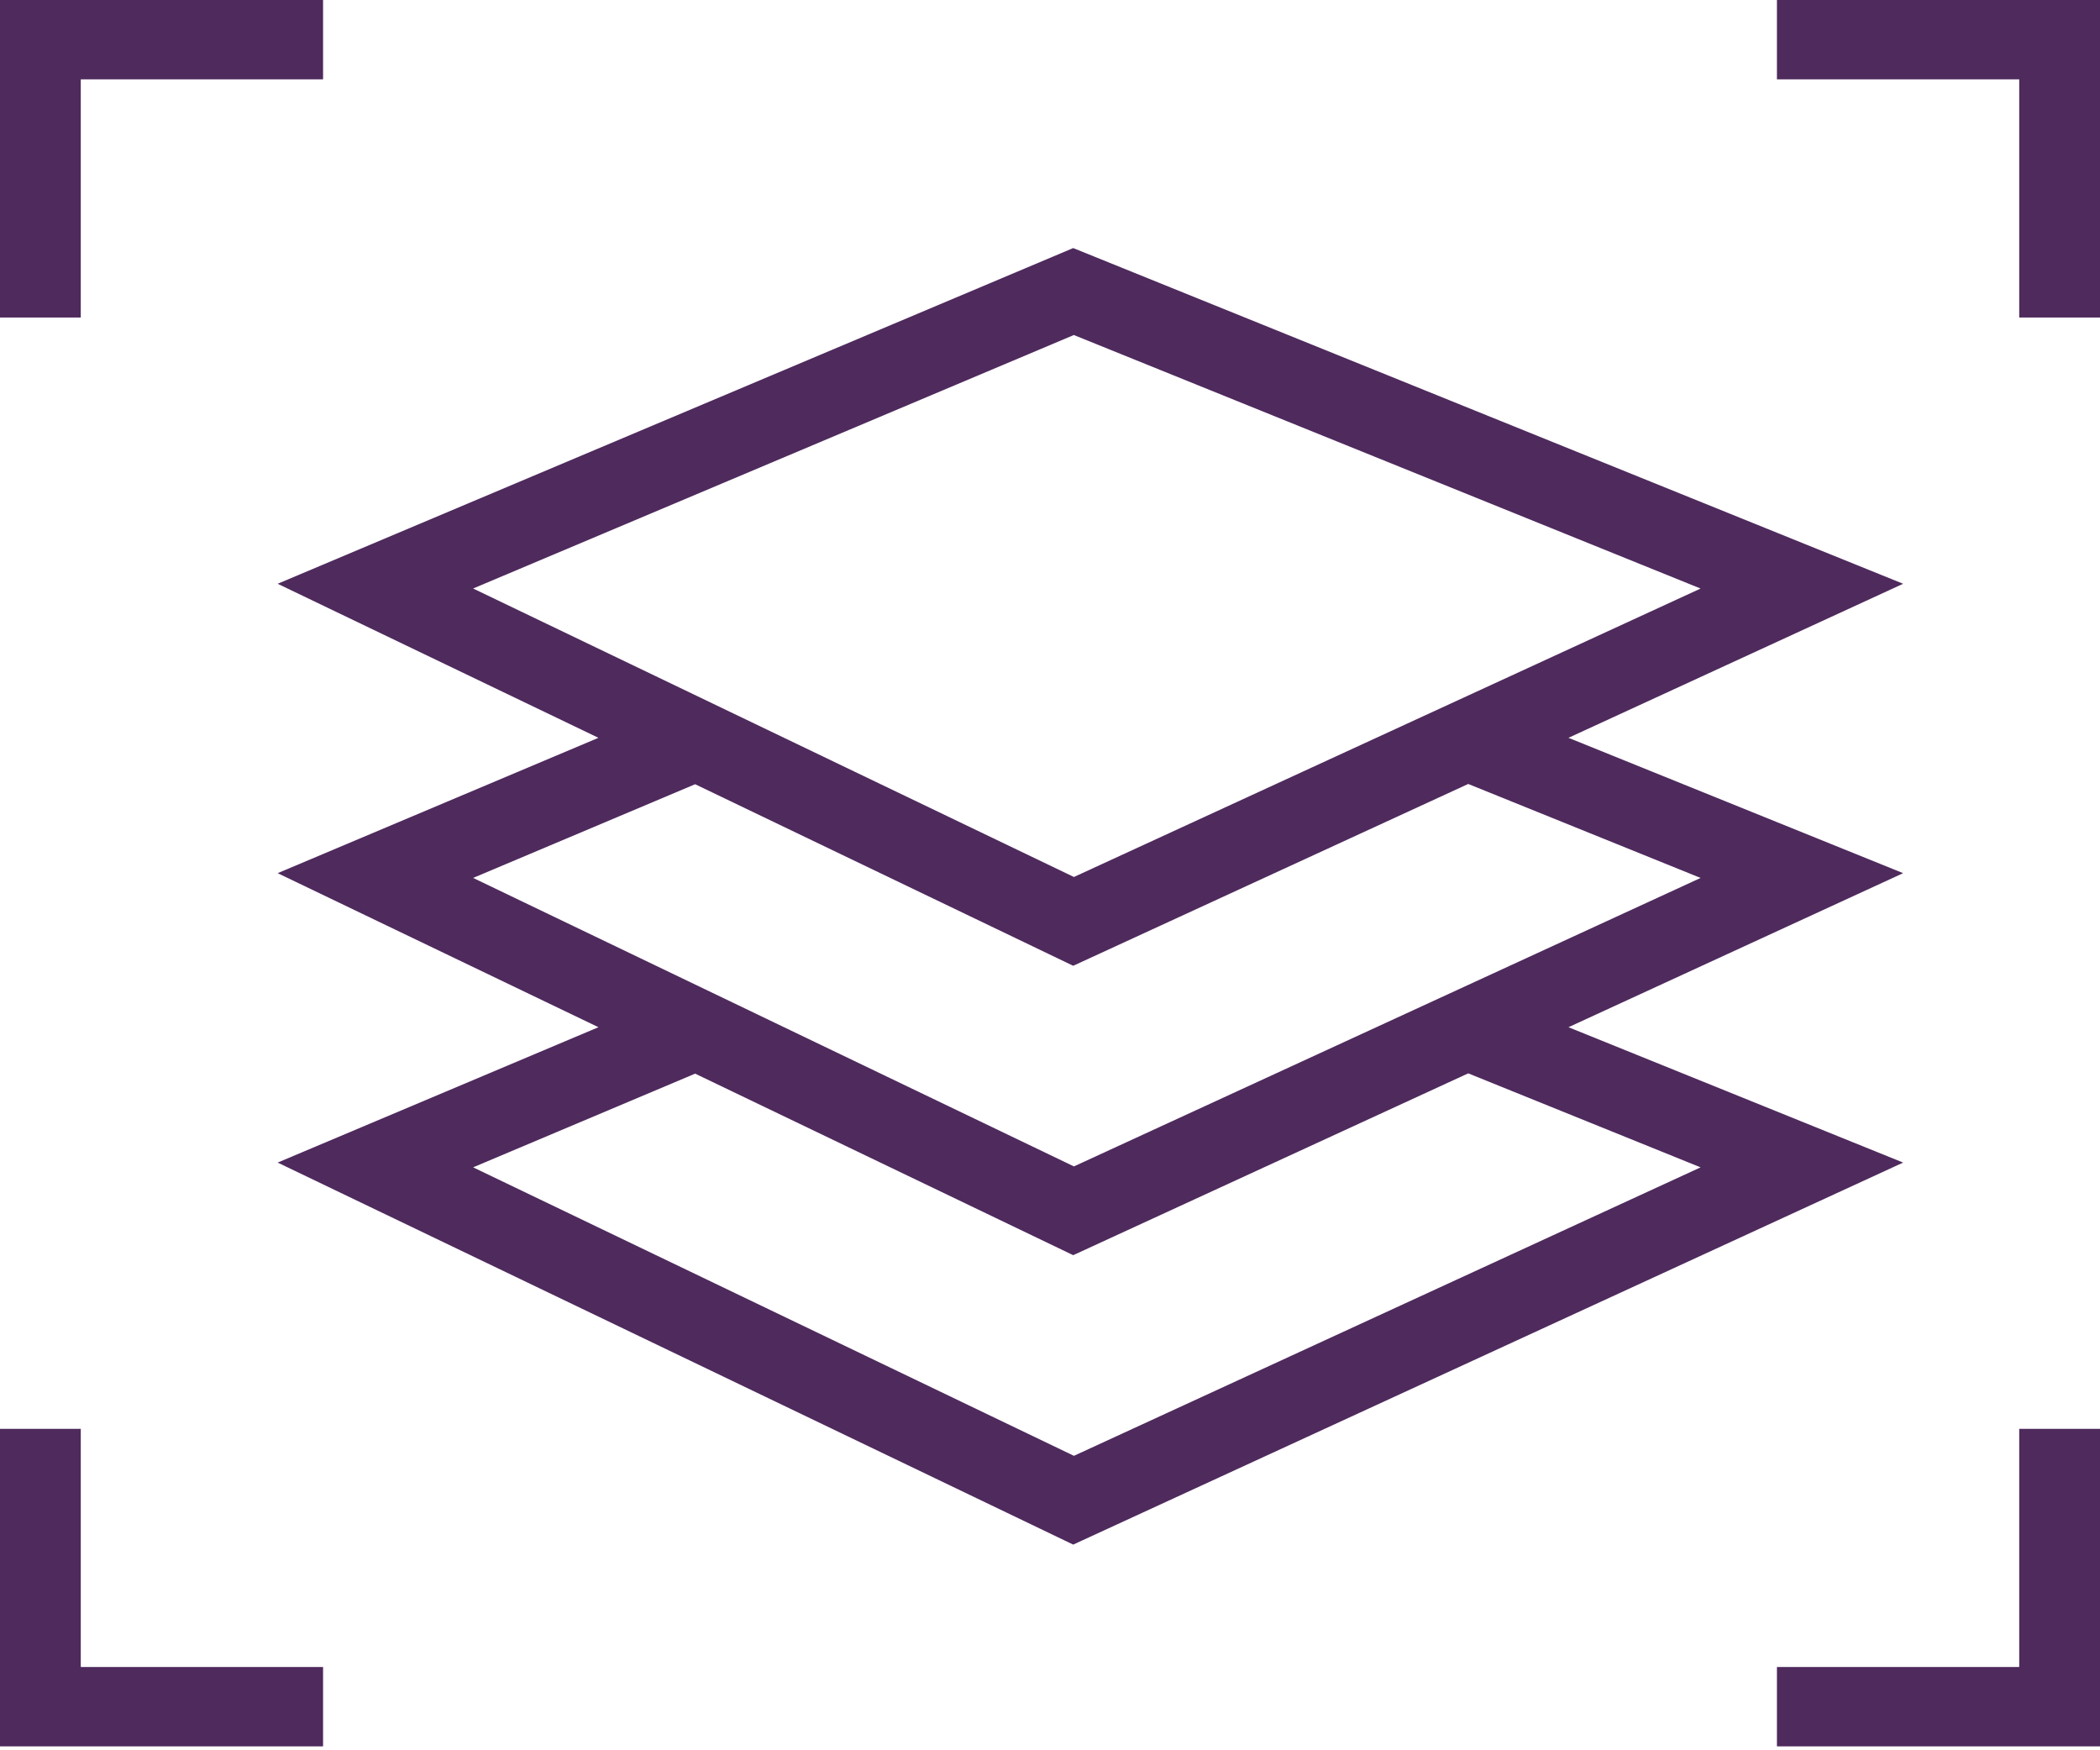 <svg xmlns="http://www.w3.org/2000/svg" width="102" height="85" viewBox="0 0 102 85" fill="none"><path fill-rule="evenodd" clip-rule="evenodd" d="M0 0H1.962H15.692V3.855H3.923V15.42H0V1.927V0ZM22.98 28.58L52.158 16.27L82.6 28.582L52.162 42.59L22.98 28.58ZM13.486 28.35L52.127 12.047L92.438 28.35L76.183 35.831L92.438 42.404L76.183 49.885L92.438 56.459L52.127 75.011L13.486 56.459L29.067 49.885L13.486 42.404L29.067 35.831L13.486 28.35ZM33.764 38.085L22.98 42.635L52.162 56.645L82.6 42.636L71.314 38.072L52.127 46.902L33.764 38.085ZM22.98 56.69L33.764 52.14L52.127 60.956L71.314 52.126L82.6 56.691L52.162 70.7L22.98 56.69ZM102 1.927V0H100.038H86.308V3.855L98.077 3.855V15.42L102 15.42V1.927ZM102 84.809H100.038H86.308V80.954H98.077V69.389H102V82.882V84.809ZM0 82.882V84.809H1.962H15.692V80.954L3.923 80.954L3.923 69.389H1.80057e-06L0 82.882Z" fill="#4F2A5D"></path></svg>